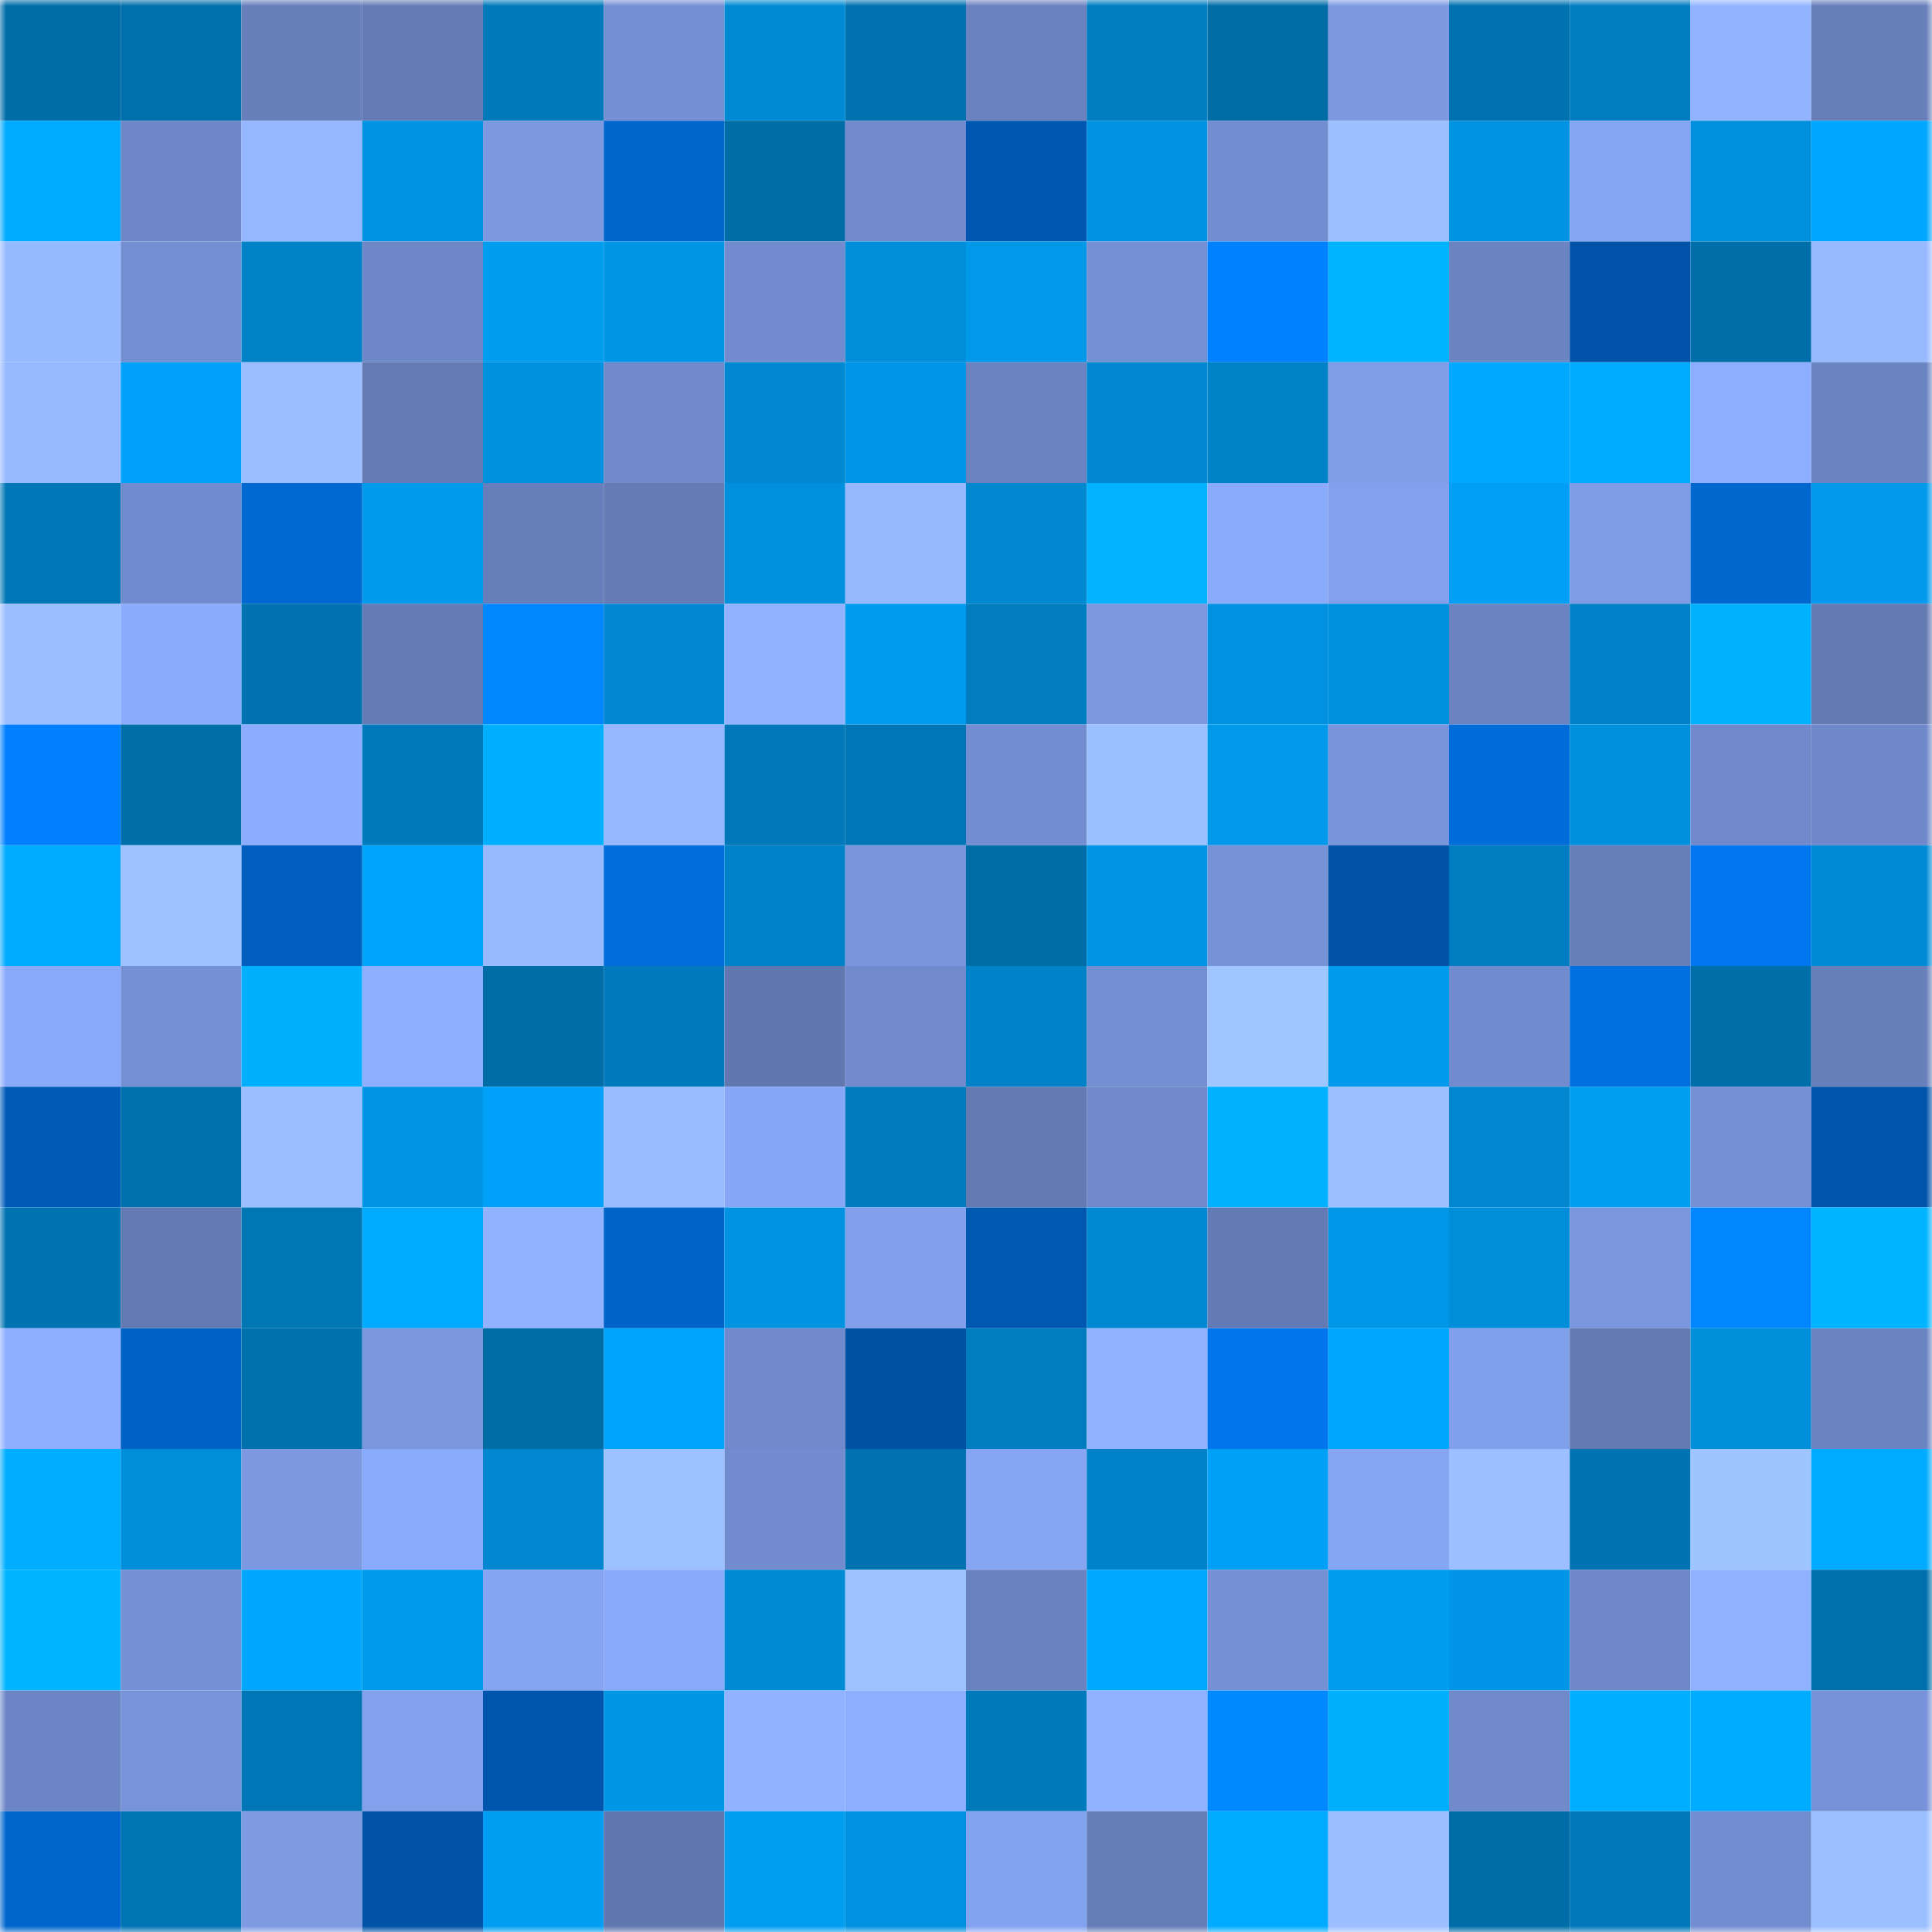 <svg viewBox="0 0 160 160" fill="none" role="img" xmlns="http://www.w3.org/2000/svg" width="240" height="240" name="ens%2Cdepedia.eth"><mask id="589859633" mask-type="alpha" maskUnits="userSpaceOnUse" x="0" y="0" width="160" height="160"><rect width="160" height="160" fill="#FFFFFF"></rect></mask><g mask="url(#589859633)"><rect x="0" y="0" width="10" height="10" fill="#006da7"></rect><rect x="10" y="0" width="10" height="10" fill="#0070ac"></rect><rect x="20" y="0" width="10" height="10" fill="#677fbb"></rect><rect x="30" y="0" width="10" height="10" fill="#647bb5"></rect><rect x="40" y="0" width="10" height="10" fill="#007abb"></rect><rect x="50" y="0" width="10" height="10" fill="#748fd3"></rect><rect x="60" y="0" width="10" height="10" fill="#008ad4"></rect><rect x="70" y="0" width="10" height="10" fill="#0072af"></rect><rect x="80" y="0" width="10" height="10" fill="#6a82c0"></rect><rect x="90" y="0" width="10" height="10" fill="#007ec1"></rect><rect x="100" y="0" width="10" height="10" fill="#006da7"></rect><rect x="110" y="0" width="10" height="10" fill="#7c99e1"></rect><rect x="120" y="0" width="10" height="10" fill="#0072b0"></rect><rect x="130" y="0" width="10" height="10" fill="#007dc0"></rect><rect x="140" y="0" width="10" height="10" fill="#92b4ff"></rect><rect x="150" y="0" width="10" height="10" fill="#677fbb"></rect><rect x="0" y="10" width="10" height="10" fill="#00aaff"></rect><rect x="10" y="10" width="10" height="10" fill="#6d87c7"></rect><rect x="20" y="10" width="10" height="10" fill="#94b7ff"></rect><rect x="30" y="10" width="10" height="10" fill="#0093e2"></rect><rect x="40" y="10" width="10" height="10" fill="#7b98e0"></rect><rect x="50" y="10" width="10" height="10" fill="#0066cd"></rect><rect x="60" y="10" width="10" height="10" fill="#006da7"></rect><rect x="70" y="10" width="10" height="10" fill="#718bcd"></rect><rect x="80" y="10" width="10" height="10" fill="#0057af"></rect><rect x="90" y="10" width="10" height="10" fill="#0092e1"></rect><rect x="100" y="10" width="10" height="10" fill="#738dd1"></rect><rect x="110" y="10" width="10" height="10" fill="#9cc0ff"></rect><rect x="120" y="10" width="10" height="10" fill="#0093e2"></rect><rect x="130" y="10" width="10" height="10" fill="#86a6f4"></rect><rect x="140" y="10" width="10" height="10" fill="#0090dd"></rect><rect x="150" y="10" width="10" height="10" fill="#00a6ff"></rect><rect x="0" y="20" width="10" height="10" fill="#96baff"></rect><rect x="10" y="20" width="10" height="10" fill="#738ed1"></rect><rect x="20" y="20" width="10" height="10" fill="#0082c7"></rect><rect x="30" y="20" width="10" height="10" fill="#6e87c7"></rect><rect x="40" y="20" width="10" height="10" fill="#009cf0"></rect><rect x="50" y="20" width="10" height="10" fill="#0096e6"></rect><rect x="60" y="20" width="10" height="10" fill="#728ccf"></rect><rect x="70" y="20" width="10" height="10" fill="#008dd9"></rect><rect x="80" y="20" width="10" height="10" fill="#0098e9"></rect><rect x="90" y="20" width="10" height="10" fill="#7591d5"></rect><rect x="100" y="20" width="10" height="10" fill="#0081ff"></rect><rect x="110" y="20" width="10" height="10" fill="#00b3ff"></rect><rect x="120" y="20" width="10" height="10" fill="#6b84c2"></rect><rect x="130" y="20" width="10" height="10" fill="#0053a8"></rect><rect x="140" y="20" width="10" height="10" fill="#006ea9"></rect><rect x="150" y="20" width="10" height="10" fill="#97baff"></rect><rect x="0" y="30" width="10" height="10" fill="#96b9ff"></rect><rect x="10" y="30" width="10" height="10" fill="#00a2f9"></rect><rect x="20" y="30" width="10" height="10" fill="#9abeff"></rect><rect x="30" y="30" width="10" height="10" fill="#647bb5"></rect><rect x="40" y="30" width="10" height="10" fill="#0091de"></rect><rect x="50" y="30" width="10" height="10" fill="#708acc"></rect><rect x="60" y="30" width="10" height="10" fill="#0088d2"></rect><rect x="70" y="30" width="10" height="10" fill="#0096e7"></rect><rect x="80" y="30" width="10" height="10" fill="#6a83c1"></rect><rect x="90" y="30" width="10" height="10" fill="#0087cf"></rect><rect x="100" y="30" width="10" height="10" fill="#0082c7"></rect><rect x="110" y="30" width="10" height="10" fill="#809ee8"></rect><rect x="120" y="30" width="10" height="10" fill="#00a9ff"></rect><rect x="130" y="30" width="10" height="10" fill="#00aaff"></rect><rect x="140" y="30" width="10" height="10" fill="#8daeff"></rect><rect x="150" y="30" width="10" height="10" fill="#6b84c2"></rect><rect x="0" y="40" width="10" height="10" fill="#0076b6"></rect><rect x="10" y="40" width="10" height="10" fill="#718cce"></rect><rect x="20" y="40" width="10" height="10" fill="#0068d1"></rect><rect x="30" y="40" width="10" height="10" fill="#009aec"></rect><rect x="40" y="40" width="10" height="10" fill="#667eba"></rect><rect x="50" y="40" width="10" height="10" fill="#647bb6"></rect><rect x="60" y="40" width="10" height="10" fill="#0090dd"></rect><rect x="70" y="40" width="10" height="10" fill="#95b8ff"></rect><rect x="80" y="40" width="10" height="10" fill="#0088d1"></rect><rect x="90" y="40" width="10" height="10" fill="#00b2ff"></rect><rect x="100" y="40" width="10" height="10" fill="#8aabfc"></rect><rect x="110" y="40" width="10" height="10" fill="#82a0ec"></rect><rect x="120" y="40" width="10" height="10" fill="#009ff5"></rect><rect x="130" y="40" width="10" height="10" fill="#7e9ce6"></rect><rect x="140" y="40" width="10" height="10" fill="#0067ce"></rect><rect x="150" y="40" width="10" height="10" fill="#0099eb"></rect><rect x="0" y="50" width="10" height="10" fill="#9abeff"></rect><rect x="10" y="50" width="10" height="10" fill="#8bacfd"></rect><rect x="20" y="50" width="10" height="10" fill="#0072b0"></rect><rect x="30" y="50" width="10" height="10" fill="#647bb5"></rect><rect x="40" y="50" width="10" height="10" fill="#0087ff"></rect><rect x="50" y="50" width="10" height="10" fill="#0088d1"></rect><rect x="60" y="50" width="10" height="10" fill="#91b3ff"></rect><rect x="70" y="50" width="10" height="10" fill="#009bee"></rect><rect x="80" y="50" width="10" height="10" fill="#007cbf"></rect><rect x="90" y="50" width="10" height="10" fill="#7b98e0"></rect><rect x="100" y="50" width="10" height="10" fill="#0092e0"></rect><rect x="110" y="50" width="10" height="10" fill="#0091de"></rect><rect x="120" y="50" width="10" height="10" fill="#6a83c1"></rect><rect x="130" y="50" width="10" height="10" fill="#0081c7"></rect><rect x="140" y="50" width="10" height="10" fill="#00b1ff"></rect><rect x="150" y="50" width="10" height="10" fill="#637ab3"></rect><rect x="0" y="60" width="10" height="10" fill="#0080ff"></rect><rect x="10" y="60" width="10" height="10" fill="#006ea9"></rect><rect x="20" y="60" width="10" height="10" fill="#8cadff"></rect><rect x="30" y="60" width="10" height="10" fill="#007abb"></rect><rect x="40" y="60" width="10" height="10" fill="#00afff"></rect><rect x="50" y="60" width="10" height="10" fill="#94b7ff"></rect><rect x="60" y="60" width="10" height="10" fill="#0078b9"></rect><rect x="70" y="60" width="10" height="10" fill="#0076b6"></rect><rect x="80" y="60" width="10" height="10" fill="#728dd0"></rect><rect x="90" y="60" width="10" height="10" fill="#9bc0ff"></rect><rect x="100" y="60" width="10" height="10" fill="#0098e9"></rect><rect x="110" y="60" width="10" height="10" fill="#7894da"></rect><rect x="120" y="60" width="10" height="10" fill="#006cd9"></rect><rect x="130" y="60" width="10" height="10" fill="#008fdc"></rect><rect x="140" y="60" width="10" height="10" fill="#6f89ca"></rect><rect x="150" y="60" width="10" height="10" fill="#6f88c9"></rect><rect x="0" y="70" width="10" height="10" fill="#00aaff"></rect><rect x="10" y="70" width="10" height="10" fill="#9dc2ff"></rect><rect x="20" y="70" width="10" height="10" fill="#005ebe"></rect><rect x="30" y="70" width="10" height="10" fill="#00a3fa"></rect><rect x="40" y="70" width="10" height="10" fill="#97baff"></rect><rect x="50" y="70" width="10" height="10" fill="#006ddb"></rect><rect x="60" y="70" width="10" height="10" fill="#0082c8"></rect><rect x="70" y="70" width="10" height="10" fill="#7995dc"></rect><rect x="80" y="70" width="10" height="10" fill="#006da7"></rect><rect x="90" y="70" width="10" height="10" fill="#0095e4"></rect><rect x="100" y="70" width="10" height="10" fill="#7793d8"></rect><rect x="110" y="70" width="10" height="10" fill="#0053a7"></rect><rect x="120" y="70" width="10" height="10" fill="#007dc0"></rect><rect x="130" y="70" width="10" height="10" fill="#667eba"></rect><rect x="140" y="70" width="10" height="10" fill="#0077ef"></rect><rect x="150" y="70" width="10" height="10" fill="#008bd6"></rect><rect x="0" y="80" width="10" height="10" fill="#89a9f9"></rect><rect x="10" y="80" width="10" height="10" fill="#7591d5"></rect><rect x="20" y="80" width="10" height="10" fill="#00b0ff"></rect><rect x="30" y="80" width="10" height="10" fill="#8eafff"></rect><rect x="40" y="80" width="10" height="10" fill="#006da8"></rect><rect x="50" y="80" width="10" height="10" fill="#007abc"></rect><rect x="60" y="80" width="10" height="10" fill="#6177b0"></rect><rect x="70" y="80" width="10" height="10" fill="#718bcd"></rect><rect x="80" y="80" width="10" height="10" fill="#0082c8"></rect><rect x="90" y="80" width="10" height="10" fill="#738ed1"></rect><rect x="100" y="80" width="10" height="10" fill="#a0c6ff"></rect><rect x="110" y="80" width="10" height="10" fill="#009aec"></rect><rect x="120" y="80" width="10" height="10" fill="#718cce"></rect><rect x="130" y="80" width="10" height="10" fill="#006fdf"></rect><rect x="140" y="80" width="10" height="10" fill="#006ea9"></rect><rect x="150" y="80" width="10" height="10" fill="#677fbb"></rect><rect x="0" y="90" width="10" height="10" fill="#005bb7"></rect><rect x="10" y="90" width="10" height="10" fill="#0070ac"></rect><rect x="20" y="90" width="10" height="10" fill="#9abeff"></rect><rect x="30" y="90" width="10" height="10" fill="#0095e5"></rect><rect x="40" y="90" width="10" height="10" fill="#00a1f8"></rect><rect x="50" y="90" width="10" height="10" fill="#98bcff"></rect><rect x="60" y="90" width="10" height="10" fill="#87a7f6"></rect><rect x="70" y="90" width="10" height="10" fill="#007bbd"></rect><rect x="80" y="90" width="10" height="10" fill="#637ab3"></rect><rect x="90" y="90" width="10" height="10" fill="#6f89ca"></rect><rect x="100" y="90" width="10" height="10" fill="#00b1ff"></rect><rect x="110" y="90" width="10" height="10" fill="#9cc0ff"></rect><rect x="120" y="90" width="10" height="10" fill="#0087d0"></rect><rect x="130" y="90" width="10" height="10" fill="#009df1"></rect><rect x="140" y="90" width="10" height="10" fill="#7590d4"></rect><rect x="150" y="90" width="10" height="10" fill="#0054a9"></rect><rect x="0" y="100" width="10" height="10" fill="#0073b1"></rect><rect x="10" y="100" width="10" height="10" fill="#637ab4"></rect><rect x="20" y="100" width="10" height="10" fill="#0076b5"></rect><rect x="30" y="100" width="10" height="10" fill="#00aaff"></rect><rect x="40" y="100" width="10" height="10" fill="#90b2ff"></rect><rect x="50" y="100" width="10" height="10" fill="#0063c7"></rect><rect x="60" y="100" width="10" height="10" fill="#0093e2"></rect><rect x="70" y="100" width="10" height="10" fill="#819fea"></rect><rect x="80" y="100" width="10" height="10" fill="#0058b0"></rect><rect x="90" y="100" width="10" height="10" fill="#0089d3"></rect><rect x="100" y="100" width="10" height="10" fill="#637ab4"></rect><rect x="110" y="100" width="10" height="10" fill="#0097e9"></rect><rect x="120" y="100" width="10" height="10" fill="#008eda"></rect><rect x="130" y="100" width="10" height="10" fill="#7a97de"></rect><rect x="140" y="100" width="10" height="10" fill="#0087ff"></rect><rect x="150" y="100" width="10" height="10" fill="#00b4ff"></rect><rect x="0" y="110" width="10" height="10" fill="#8eafff"></rect><rect x="10" y="110" width="10" height="10" fill="#0062c5"></rect><rect x="20" y="110" width="10" height="10" fill="#0071ad"></rect><rect x="30" y="110" width="10" height="10" fill="#7a96dd"></rect><rect x="40" y="110" width="10" height="10" fill="#006da7"></rect><rect x="50" y="110" width="10" height="10" fill="#00a3fb"></rect><rect x="60" y="110" width="10" height="10" fill="#6f89cb"></rect><rect x="70" y="110" width="10" height="10" fill="#0052a5"></rect><rect x="80" y="110" width="10" height="10" fill="#007dc0"></rect><rect x="90" y="110" width="10" height="10" fill="#91b3ff"></rect><rect x="100" y="110" width="10" height="10" fill="#0075ec"></rect><rect x="110" y="110" width="10" height="10" fill="#00a7ff"></rect><rect x="120" y="110" width="10" height="10" fill="#81a0ec"></rect><rect x="130" y="110" width="10" height="10" fill="#6279b2"></rect><rect x="140" y="110" width="10" height="10" fill="#008fdb"></rect><rect x="150" y="110" width="10" height="10" fill="#6b84c2"></rect><rect x="0" y="120" width="10" height="10" fill="#00adff"></rect><rect x="10" y="120" width="10" height="10" fill="#008eda"></rect><rect x="20" y="120" width="10" height="10" fill="#7c99e1"></rect><rect x="30" y="120" width="10" height="10" fill="#8aaafb"></rect><rect x="40" y="120" width="10" height="10" fill="#0087d0"></rect><rect x="50" y="120" width="10" height="10" fill="#9cc1ff"></rect><rect x="60" y="120" width="10" height="10" fill="#728ccf"></rect><rect x="70" y="120" width="10" height="10" fill="#0072af"></rect><rect x="80" y="120" width="10" height="10" fill="#86a6f4"></rect><rect x="90" y="120" width="10" height="10" fill="#0082c8"></rect><rect x="100" y="120" width="10" height="10" fill="#00a0f6"></rect><rect x="110" y="120" width="10" height="10" fill="#86a5f3"></rect><rect x="120" y="120" width="10" height="10" fill="#9bbfff"></rect><rect x="130" y="120" width="10" height="10" fill="#0074b2"></rect><rect x="140" y="120" width="10" height="10" fill="#9fc5ff"></rect><rect x="150" y="120" width="10" height="10" fill="#00abff"></rect><rect x="0" y="130" width="10" height="10" fill="#00b4ff"></rect><rect x="10" y="130" width="10" height="10" fill="#7591d5"></rect><rect x="20" y="130" width="10" height="10" fill="#00a7ff"></rect><rect x="30" y="130" width="10" height="10" fill="#009aec"></rect><rect x="40" y="130" width="10" height="10" fill="#85a5f3"></rect><rect x="50" y="130" width="10" height="10" fill="#88a8f8"></rect><rect x="60" y="130" width="10" height="10" fill="#008ad4"></rect><rect x="70" y="130" width="10" height="10" fill="#9dc1ff"></rect><rect x="80" y="130" width="10" height="10" fill="#6a82c0"></rect><rect x="90" y="130" width="10" height="10" fill="#00a9ff"></rect><rect x="100" y="130" width="10" height="10" fill="#7590d5"></rect><rect x="110" y="130" width="10" height="10" fill="#009cf0"></rect><rect x="120" y="130" width="10" height="10" fill="#0095e6"></rect><rect x="130" y="130" width="10" height="10" fill="#6e88c8"></rect><rect x="140" y="130" width="10" height="10" fill="#90b2ff"></rect><rect x="150" y="130" width="10" height="10" fill="#0070ac"></rect><rect x="0" y="140" width="10" height="10" fill="#6c86c5"></rect><rect x="10" y="140" width="10" height="10" fill="#7793d9"></rect><rect x="20" y="140" width="10" height="10" fill="#0076b6"></rect><rect x="30" y="140" width="10" height="10" fill="#82a0ec"></rect><rect x="40" y="140" width="10" height="10" fill="#0056ad"></rect><rect x="50" y="140" width="10" height="10" fill="#0096e6"></rect><rect x="60" y="140" width="10" height="10" fill="#90b2ff"></rect><rect x="70" y="140" width="10" height="10" fill="#8daeff"></rect><rect x="80" y="140" width="10" height="10" fill="#007abb"></rect><rect x="90" y="140" width="10" height="10" fill="#8fb1ff"></rect><rect x="100" y="140" width="10" height="10" fill="#0088ff"></rect><rect x="110" y="140" width="10" height="10" fill="#00b0ff"></rect><rect x="120" y="140" width="10" height="10" fill="#708acb"></rect><rect x="130" y="140" width="10" height="10" fill="#00afff"></rect><rect x="140" y="140" width="10" height="10" fill="#00acff"></rect><rect x="150" y="140" width="10" height="10" fill="#7792d8"></rect><rect x="0" y="150" width="10" height="10" fill="#0066ce"></rect><rect x="10" y="150" width="10" height="10" fill="#0075b3"></rect><rect x="20" y="150" width="10" height="10" fill="#7d9ae3"></rect><rect x="30" y="150" width="10" height="10" fill="#0053a7"></rect><rect x="40" y="150" width="10" height="10" fill="#009ef3"></rect><rect x="50" y="150" width="10" height="10" fill="#6077af"></rect><rect x="60" y="150" width="10" height="10" fill="#009df1"></rect><rect x="70" y="150" width="10" height="10" fill="#0092e0"></rect><rect x="80" y="150" width="10" height="10" fill="#83a2ef"></rect><rect x="90" y="150" width="10" height="10" fill="#657db8"></rect><rect x="100" y="150" width="10" height="10" fill="#00abff"></rect><rect x="110" y="150" width="10" height="10" fill="#9abeff"></rect><rect x="120" y="150" width="10" height="10" fill="#006da7"></rect><rect x="130" y="150" width="10" height="10" fill="#0078b9"></rect><rect x="140" y="150" width="10" height="10" fill="#728dd0"></rect><rect x="150" y="150" width="10" height="10" fill="#9bbfff"></rect></g></svg>